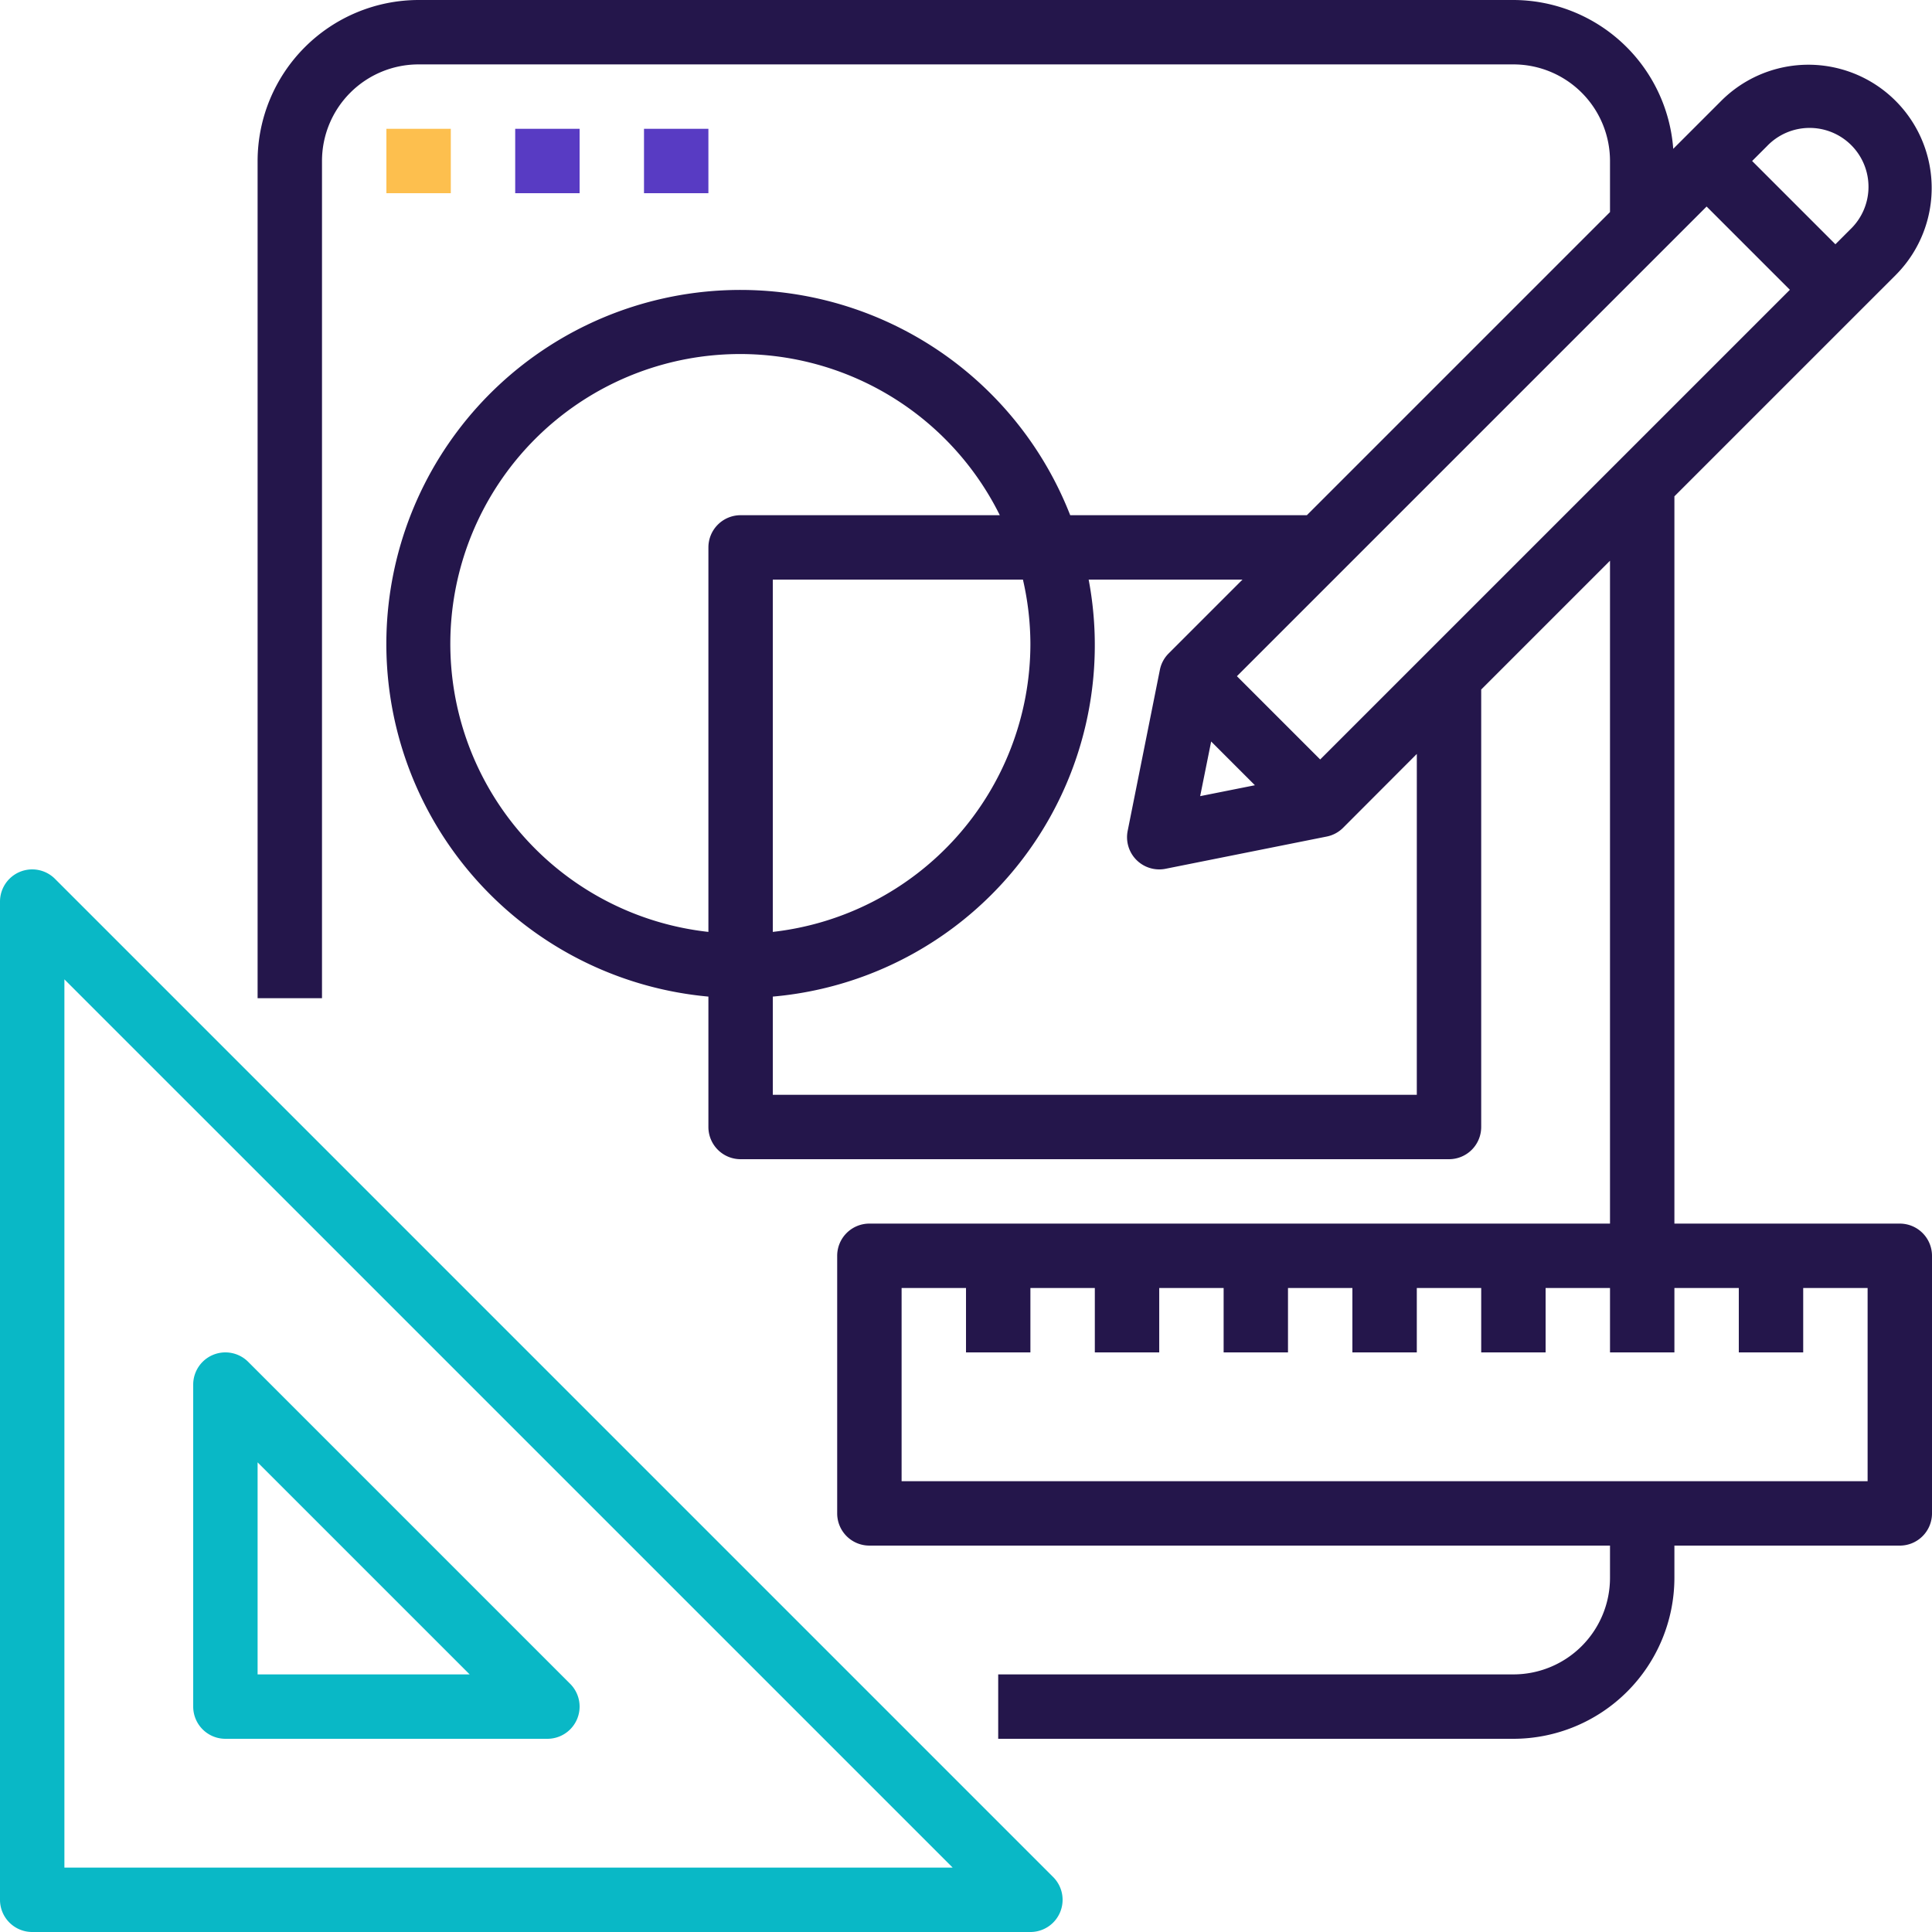<svg id="edit-tools" xmlns="http://www.w3.org/2000/svg" width="383.066" height="383.066" viewBox="0 0 383.066 383.066">
  <path id="Path_35838" data-name="Path 35838" d="M96,32h12.769V44.769H96Zm0,0" transform="translate(-19.387 -6.462)" fill="#fdbf4e"/>
  <path id="Path_35839" data-name="Path 35839" d="M128,32h12.769V44.769H128Zm0,0" transform="translate(-25.849 -6.462)" fill="#583bc3"/>
  <path id="Path_35840" data-name="Path 35840" d="M160,32h12.769V44.769H160Zm0,0" transform="translate(-32.311 -6.462)" fill="#583bc3"/>
  <path id="Path_35841" data-name="Path 35841" d="M6.384,426.687H204.3a6.384,6.384,0,0,0,4.514-10.9L10.9,217.871A6.384,6.384,0,0,0,0,222.385V420.3A6.385,6.385,0,0,0,6.384,426.687ZM12.769,237.8,188.89,413.918H12.769Zm0,0" transform="translate(0 -43.62)" fill="#09b8c6"/>
  <path id="Path_35842" data-name="Path 35842" d="M122.743,401.715,58.9,337.871A6.384,6.384,0,0,0,48,342.385v63.844a6.385,6.385,0,0,0,6.384,6.384h63.844a6.384,6.384,0,0,0,4.514-10.9Zm-61.974-1.87V357.8l42.048,42.048Zm0,0" transform="translate(-9.693 -67.854)" fill="#09b8c6"/>
  <path id="Path_35843" data-name="Path 35843" d="M388.827,54.5a24.442,24.442,0,0,0-34.566-34.566l-9.577,9.577A31.863,31.863,0,0,0,312.993,0H95.922A31.96,31.96,0,0,0,64,31.922v166H76.768v-166A19.154,19.154,0,0,1,95.922,12.769H312.993a19.154,19.154,0,0,1,19.153,19.153V42.048l-60.1,60.1H225.116A70.2,70.2,0,1,0,153.382,197.6v25.856a6.385,6.385,0,0,0,6.384,6.384H300.224a6.385,6.385,0,0,0,6.384-6.384V136.716l25.538-25.538v131.43H185.3a6.385,6.385,0,0,0-6.384,6.384v51.076a6.385,6.385,0,0,0,6.384,6.384H332.146v6.384a19.154,19.154,0,0,1-19.153,19.153H210.842V344.76H312.993a31.96,31.96,0,0,0,31.922-31.922v-6.384h44.691a6.385,6.385,0,0,0,6.384-6.384V248.993a6.385,6.385,0,0,0-6.384-6.384H344.915V98.41ZM363.289,28.961A11.677,11.677,0,1,1,379.8,45.47l-2.962,2.962-16.51-16.51ZM217.226,127.689a57.523,57.523,0,0,1-51.076,57.083V114.92h49.595a57.34,57.34,0,0,1,1.481,12.769Zm-63.844-19.153v76.236a57.46,57.46,0,1,1,57.778-82.621H159.767a6.385,6.385,0,0,0-6.384,6.384ZM293.84,217.071H166.151V197.6a69.942,69.942,0,0,0,62.626-82.68h30.5l-14.639,14.639a6.334,6.334,0,0,0-1.743,3.264l-6.384,31.922a6.384,6.384,0,0,0,6.257,7.635,6.069,6.069,0,0,0,1.278-.128l31.922-6.384a6.337,6.337,0,0,0,3.261-1.743l14.614-14.639ZM253.067,147.02l8.673,8.673-10.855,2.163ZM357.684,255.377v12.769h12.769V255.377h12.769v38.307H191.689V255.377h12.769v12.769h12.769V255.377H230v12.769h12.769V255.377h12.769v12.769H268.3V255.377h12.769v12.769H293.84V255.377h12.769v12.769h12.769V255.377h12.769v12.769h12.769V255.377Zm-83-104.795-16.51-16.51L351.3,40.949l16.51,16.51Zm0,0" transform="translate(-12.924)" fill="#24164b"/>
</svg>
